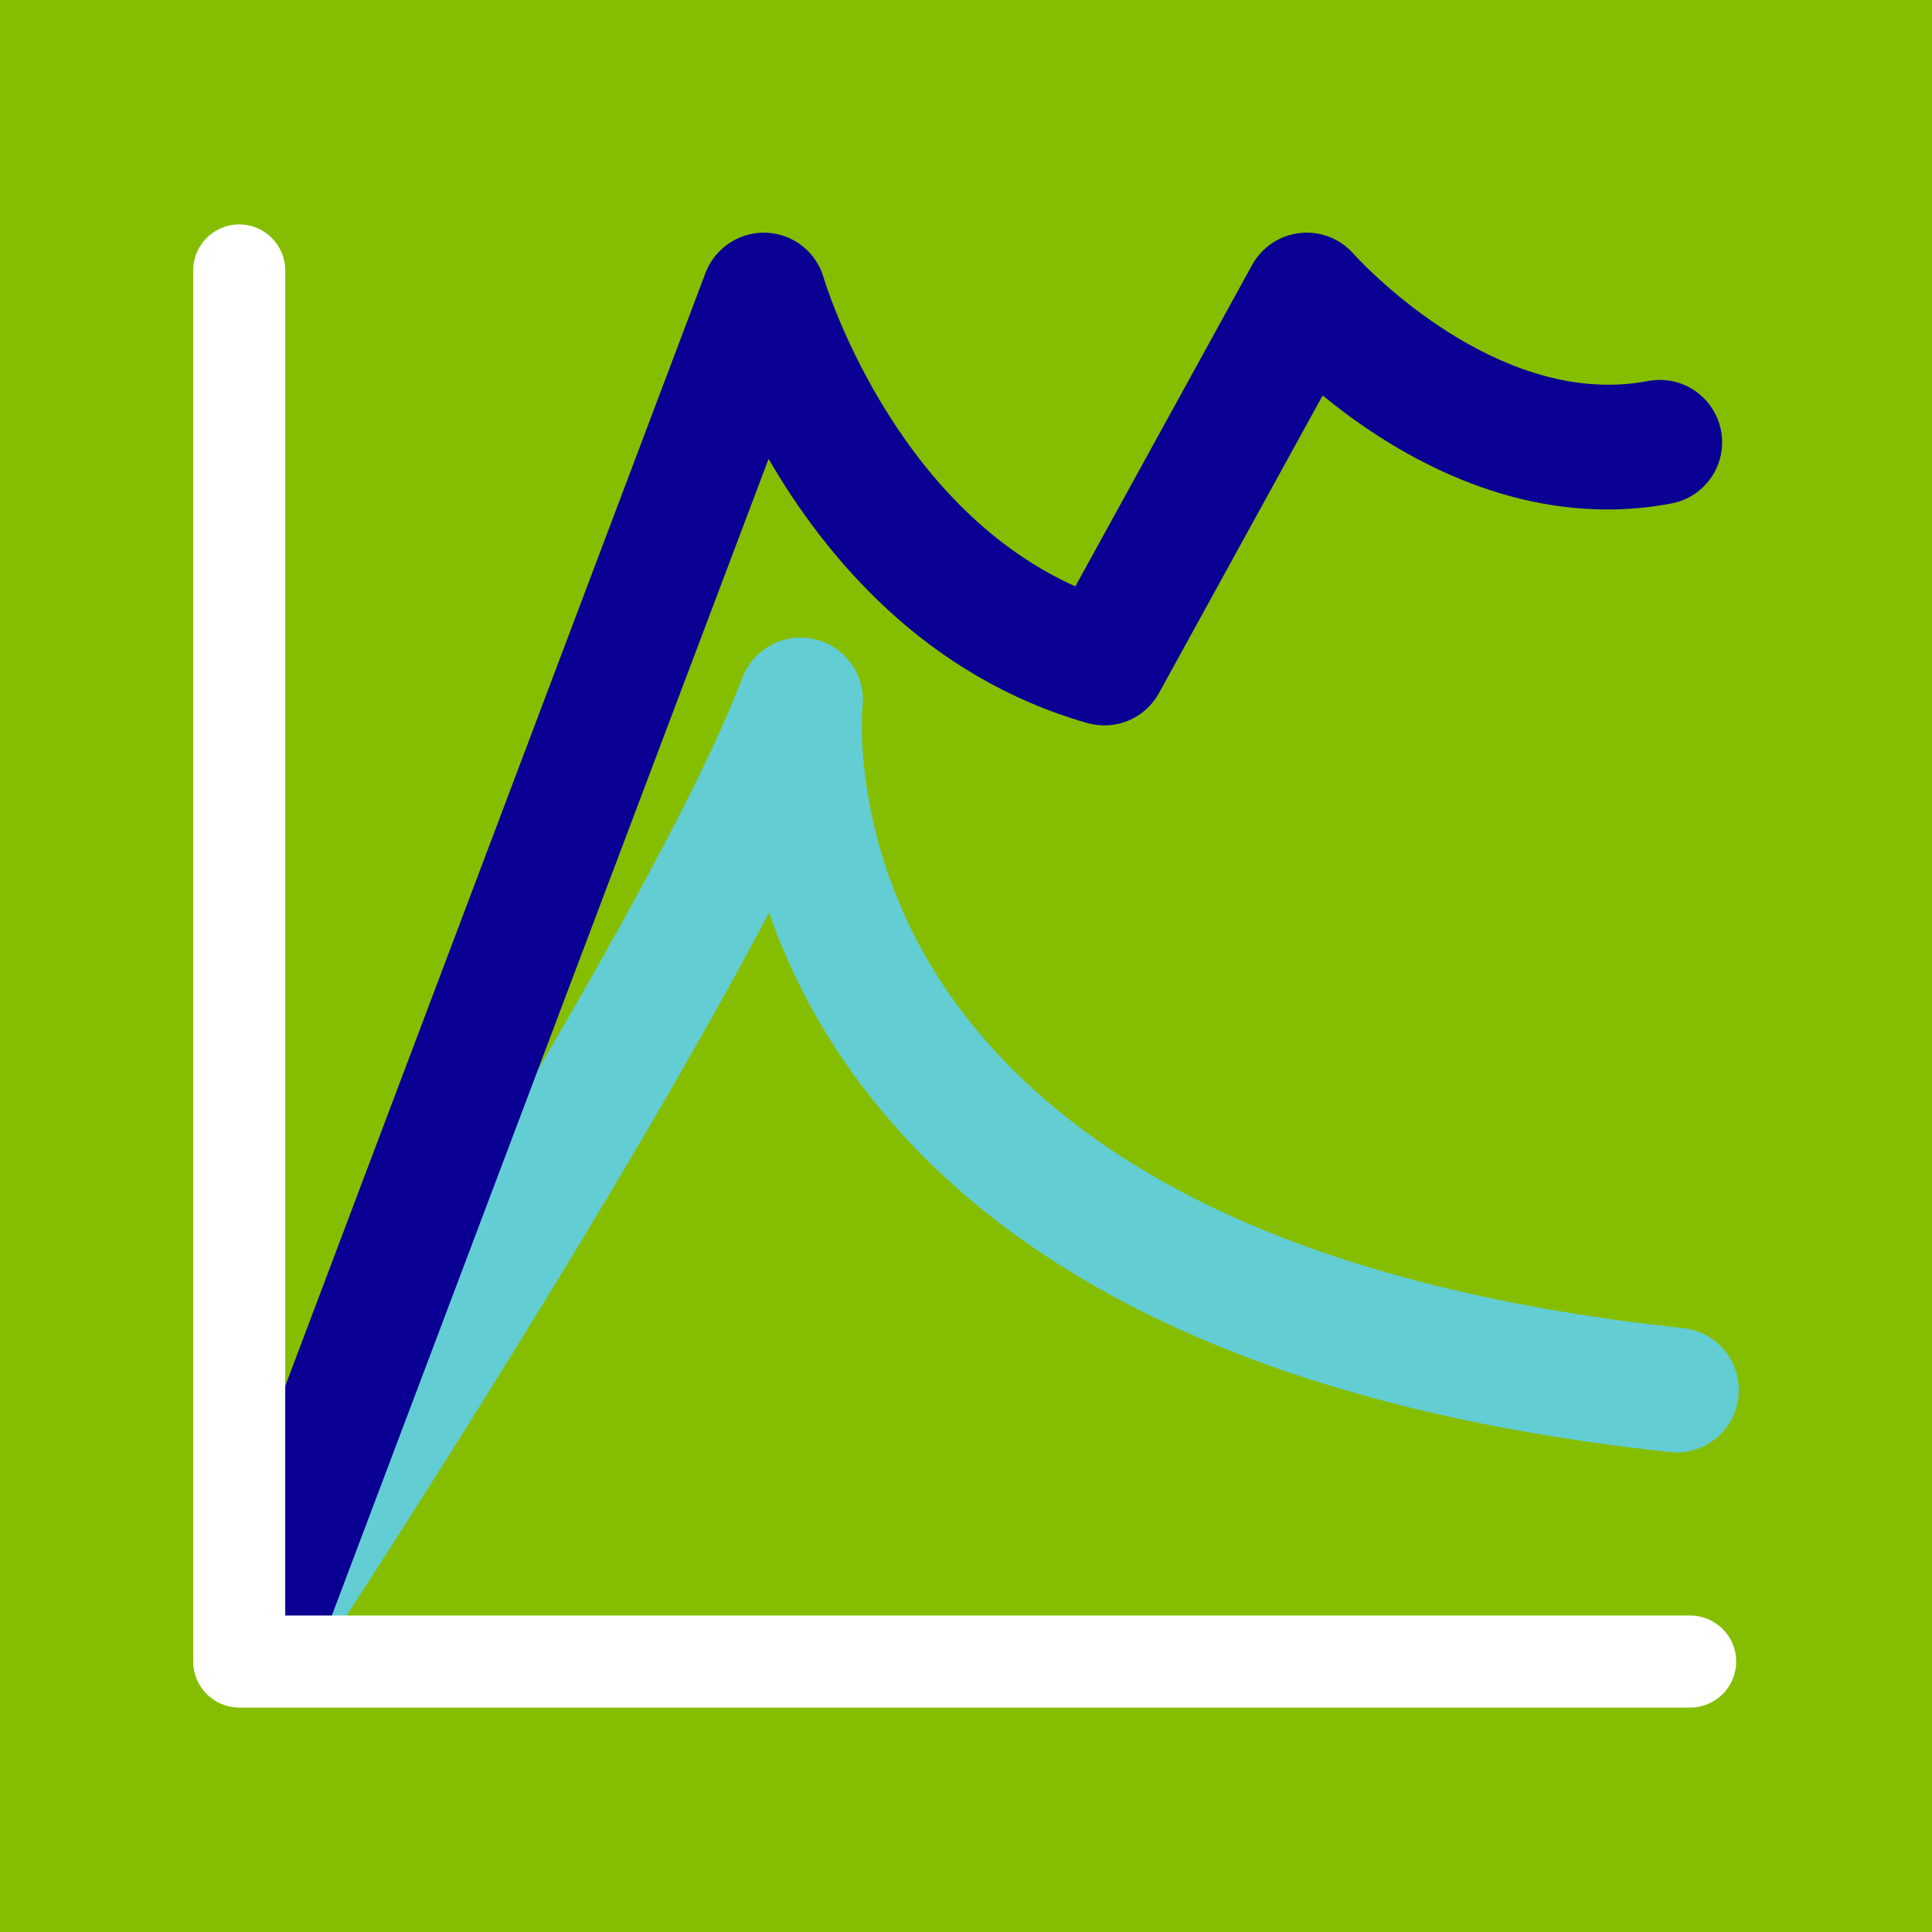 <?xml version="1.0" encoding="UTF-8"?>
<svg id="Layer_1" xmlns="http://www.w3.org/2000/svg" viewBox="0 0 72 72">
  <defs>
    <style>
      .cls-1 {
        fill: #63cdd4;
      }

      .cls-2 {
        fill: #fff;
      }

      .cls-3 {
        fill: #0a0094;
      }

      .cls-4 {
        fill: #85be00;
      }
    </style>
  </defs>
  <rect class="cls-4" x="0" y="0" width="72" height="72"/>
  <g>
    <path class="cls-1" d="M9.524,63.482c-.454,0-.894-.132-1.275-.382-1.07-.705-1.368-2.147-.665-3.217.164-.25,16.43-25.003,20.08-34.624.339-.896,1.211-1.499,2.171-1.499.187,0,.375.023.558.068,1.137.281,1.889,1.371,1.748,2.535-.004.044-.566,5.992,4.009,11.721,4.967,6.219,13.908,10.058,26.575,11.411.617.066,1.171.368,1.561.851.39.483.568,1.088.502,1.705-.126,1.183-1.117,2.076-2.306,2.076-.083,0-.167-.004-.251-.014-13.977-1.493-23.986-5.927-29.748-13.179-1.911-2.405-3.092-4.818-3.821-6.922-6.057,11.473-16.705,27.677-17.196,28.424-.431.655-1.156,1.046-1.941,1.046Z"/>
    <path class="cls-3" d="M9.524,63.482c-.282,0-.558-.051-.822-.151-.578-.218-1.039-.65-1.295-1.215-.255-.566-.275-1.197-.056-1.777L26.291,10.173c.34-.899,1.213-1.502,2.173-1.502l.1.002c1.006.044,1.864.723,2.136,1.692.024.08,2.518,8.413,9.375,11.487l6.588-11.978c.366-.665,1.034-1.11,1.789-1.19.083-.009.164-.013.246-.013.673,0,1.312.291,1.754.799.039.044,4.362,4.868,9.488,4.868.499,0,.997-.047,1.481-.139.146-.028.291-.041.435-.041,1.114,0,2.073.794,2.281,1.889.116.608-.012,1.227-.361,1.74-.349.513-.877.859-1.486.975-.782.149-1.584.225-2.383.225-4.491,0-8.257-2.317-10.616-4.249l-6.101,11.093c-.408.742-1.188,1.203-2.034,1.203-.215,0-.43-.03-.638-.089-6.041-1.726-9.759-6.194-11.875-9.844L11.697,61.98c-.339.899-1.212,1.502-2.173,1.502Z"/>
    <path class="cls-2" d="M8.915,63.637c-.945,0-1.715-.769-1.715-1.715V10.078c0-.946.769-1.715,1.715-1.715s1.715.769,1.715,1.715v50.128h52.358c.945,0,1.715.769,1.715,1.715s-.769,1.715-1.715,1.715H8.915Z"/>
  </g>
</svg>